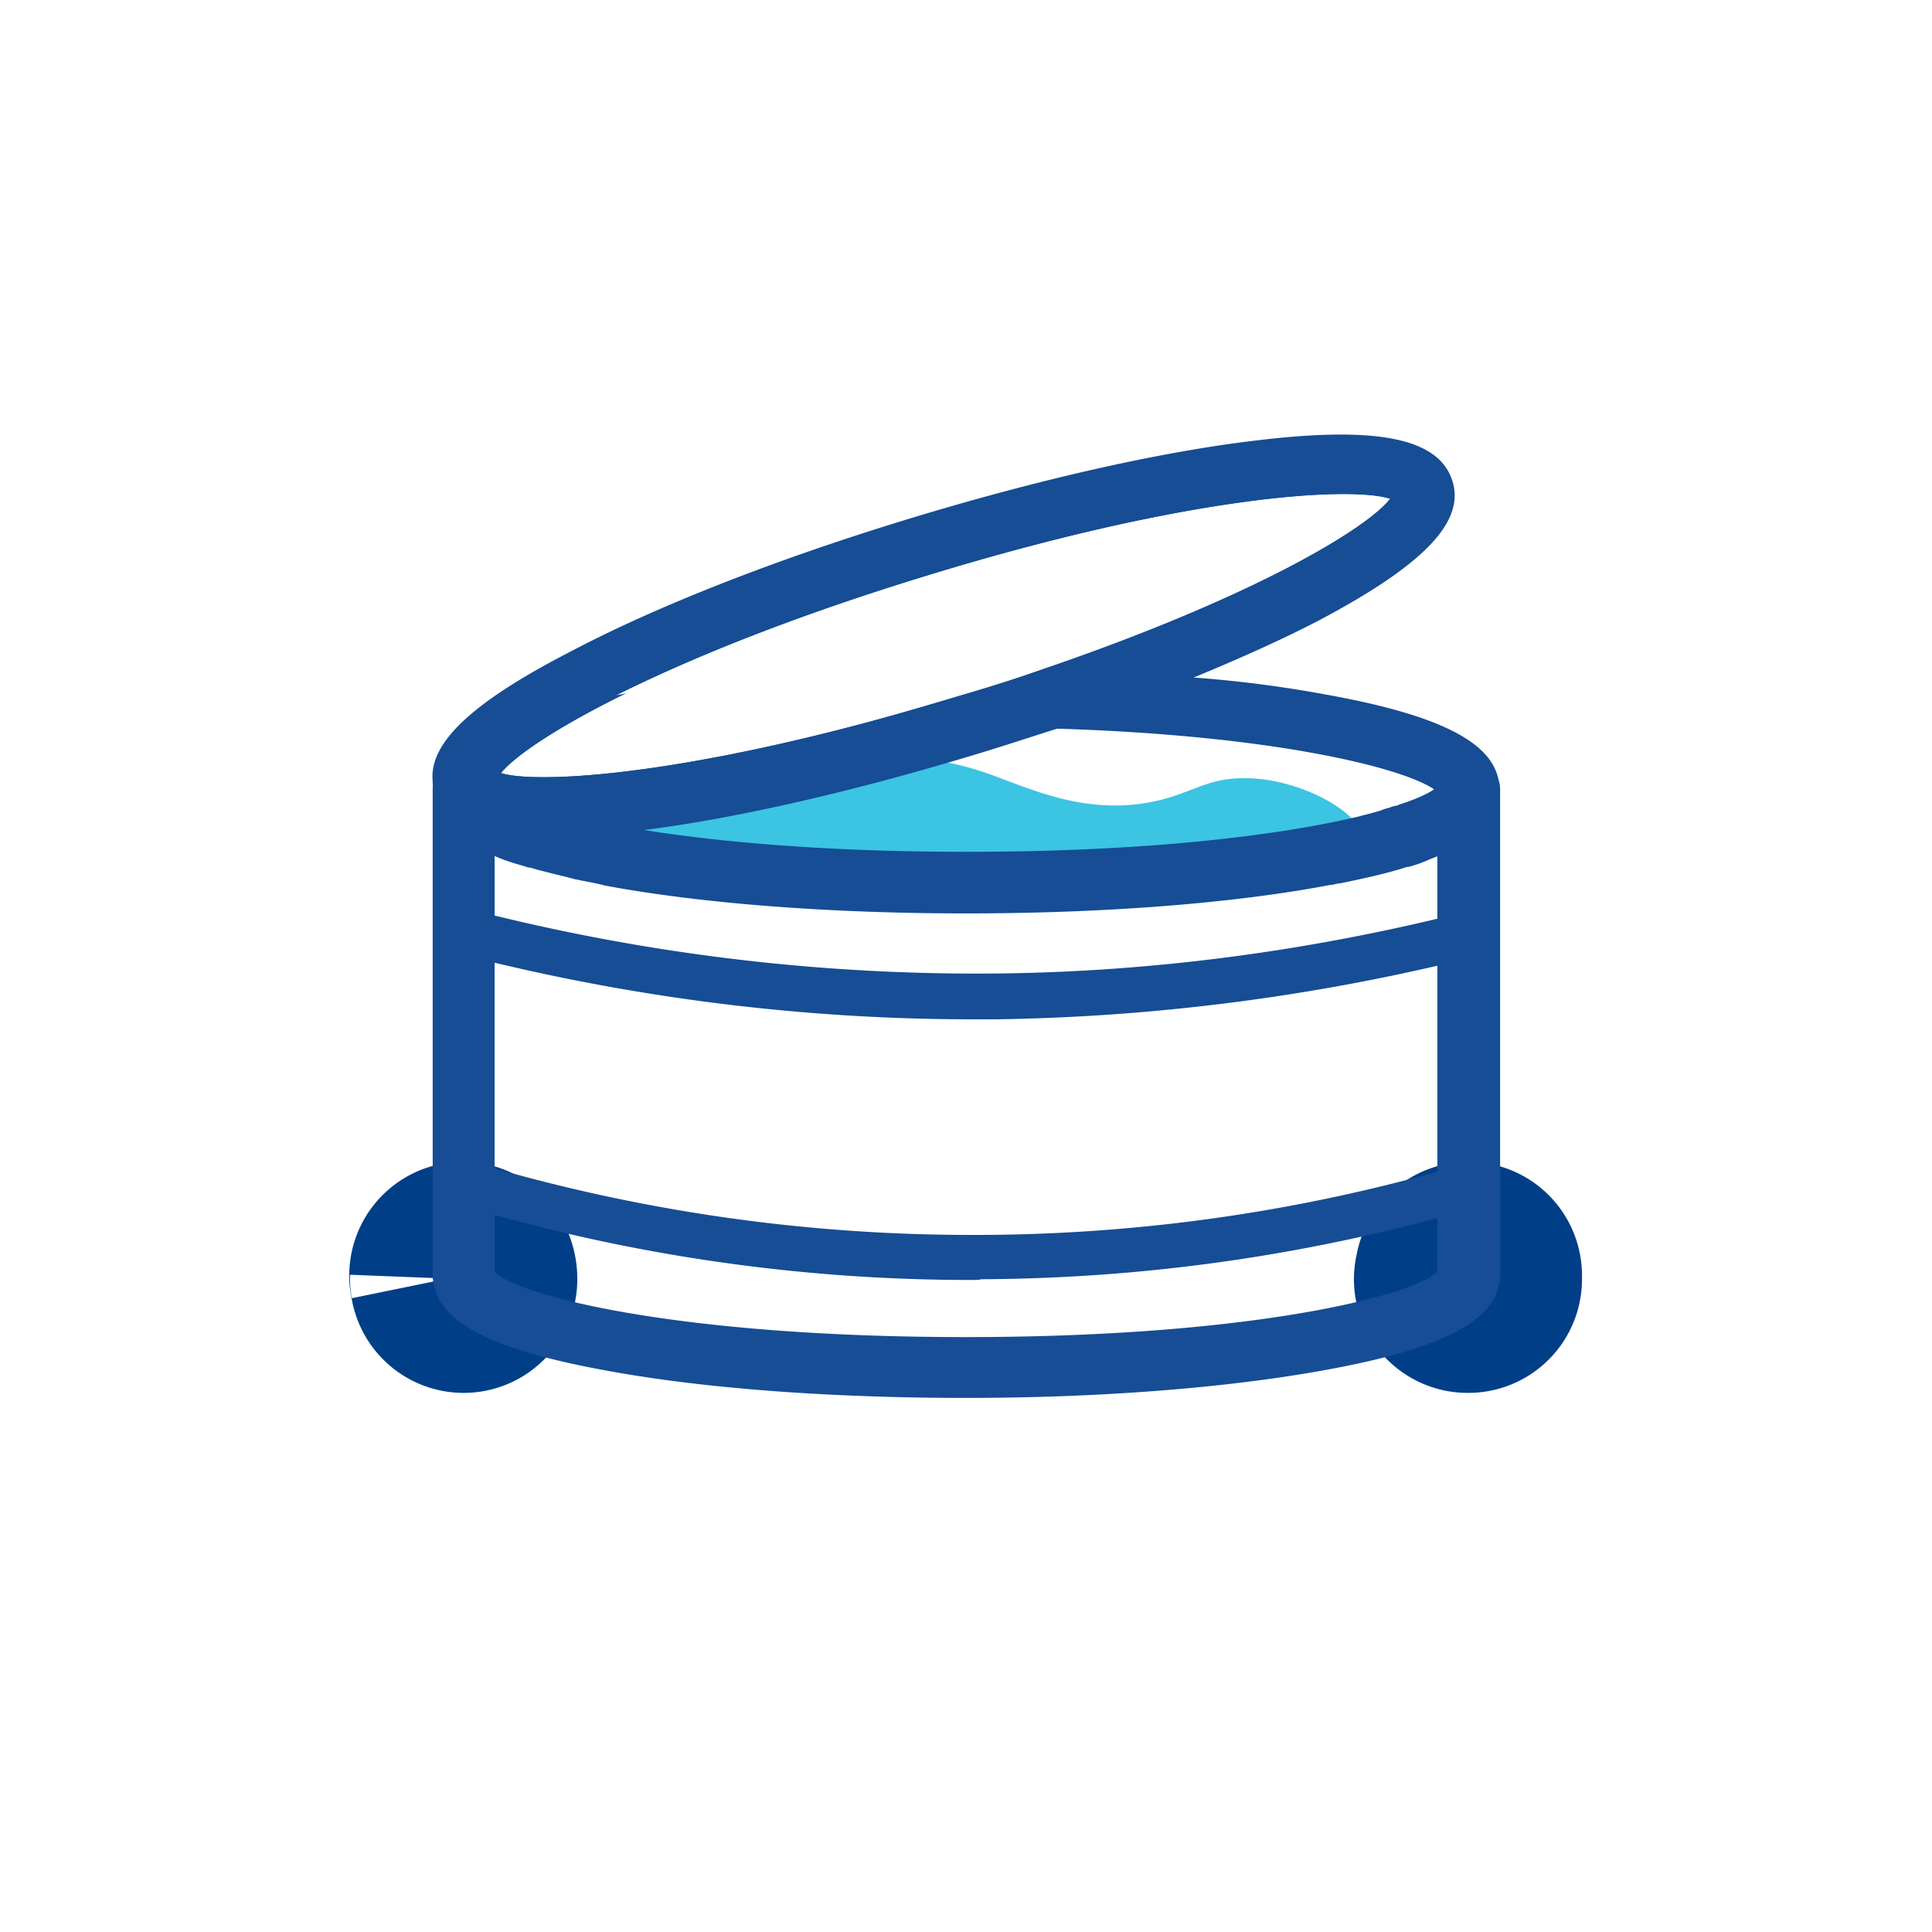 <svg width="68" height="68" fill="none" xmlns="http://www.w3.org/2000/svg"><path d="m16.319 45.025-.027-.132a.28.28 0 0 1 .027.132Z" fill="#164D94" stroke="#003F87" stroke-width="8" stroke-miterlimit="10" stroke-linecap="round" stroke-linejoin="round"/><path d="M51.681 44.893v.132h-.027c.027-.026.027-.08.027-.132Z" stroke="#003F87" stroke-width="8" stroke-miterlimit="10" stroke-linecap="round" stroke-linejoin="round"/><path d="M52.77 27.681c-.08-1.48-1.96-2.485-6.047-3.225a42.911 42.911 0 0 0-4.686-.608c-.79-.08-1.608-.133-2.452-.185a93.58 93.58 0 0 0-2.779-.133c-.899.318-1.88.635-2.888.926-1.58.476-3.051.899-4.413 1.242 1.335-.053 2.779-.105 4.332-.105h.19c1.09 0 2.152.026 3.133.052 7.792.238 12.26 1.402 13.322 2.142-.245.159-.654.344-1.226.529a.402.402 0 0 1-.19.053c-.055.026-.11.026-.137.053-.108.026-.218.052-.326.105a3.473 3.473 0 0 1-.273.08c-.054.026-.109.026-.19.052-.055.027-.137.027-.191.053-.027 0-.027 0-.055.027a7.218 7.218 0 0 1-.354.079 3.413 3.413 0 0 0-.436.106c-.163.026-.3.053-.463.106-.109.026-.218.052-.327.052a1.636 1.636 0 0 1-.354.053c-.163.027-.3.053-.463.08-.055 0-.11 0-.136.026-.41.053-.818.132-1.254.185-.19.027-.381.053-.599.08-.218.026-.409.052-.627.079-.19.026-.381.053-.599.053-.163.026-.354.026-.518.052-.163.027-.354.027-.517.053-.463.027-.926.08-1.417.106-.109 0-.245.027-.381.027-.327.026-.681.026-1.008.052-.164 0-.327.027-.49.027-.137 0-.273 0-.41.026-.244 0-.49.027-.708.027-.19 0-.381 0-.572.026h-.436c-.572 0-1.171.027-1.77.027-.6 0-1.2 0-1.771-.027h-.436c-.327 0-.681-.026-1.008-.026-.3 0-.572-.027-.845-.027-.272-.026-.545-.026-.817-.053-.218 0-.409-.026-.6-.026-.408-.026-.79-.053-1.171-.08-.19-.026-.381-.026-.572-.052-.163-.027-.354-.027-.518-.053-.19-.026-.354-.026-.517-.053a4.577 4.577 0 0 0-.6-.053 38.897 38.897 0 0 1-.626-.08c-.11 0-.191-.025-.3-.025-.272-.027-.545-.08-.79-.106-.136-.027-.245-.027-.381-.053-.137-.027-.246-.027-.382-.053-.272-.053-.545-.08-.817-.132l-.49-.08a25.914 25.914 0 0 1-2.289-.555c-.027 0-.055-.026-.082-.026-.272-.08-.517-.159-.708-.265-.055-.026-.136-.053-.19-.079-.246-.106-.41-.211-.546-.29.191-.133.518-.292.954-.45-.436-.027-.763-.08-.954-.159.436-.581 1.907-1.613 4.441-2.855-.245.053-.463.08-.708.132-1.145.212-2.125.45-2.943.687-1.961.608-2.942 1.375-3.105 2.353 0 .053-.028.106-.028.16v.105c0 .925.681 1.666 2.18 2.3.3.132.627.238 1.008.344.082.026.136.053.218.053.109.026.245.079.381.105.3.08.627.159.954.238.054.027.136.027.19.053.082.027.164.027.246.053.272.053.572.106.872.185 3.405.635 7.927.978 12.695.978 4.795 0 9.29-.343 12.696-.978.108-.026.218-.026.3-.053.108-.026.19-.026.299-.053.763-.158 1.471-.317 2.07-.502.082-.026.137-.053.218-.053a4.84 4.84 0 0 0 .736-.264c.082-.027.19-.08.272-.106 1.499-.608 2.18-1.375 2.18-2.3v-.159Z" fill="#164D94"/><path d="M48.003 29.638c-.163 1.665-7.9 2.432-13.295 2.432-7.328 0-13.294-1.084-13.294-2.432 0-1.322 7.71-4.363 13.294-2.433 1.39.476 3.488 1.56 6.021.979 1.253-.291 1.771-.794 3.024-.794 2.07-.026 4.332 1.322 4.25 2.248Z" fill="#3CC4E3"/><path d="M34 49.202c-4.659 0-9.072-.317-12.45-.925-4.032-.714-5.967-1.64-6.266-3.014a1.514 1.514 0 0 1-.055-.37V27.787c0-.582.49-1.058 1.09-1.058.545 0 1.008.397 1.09.926.735.82 6.32 2.326 16.618 2.326 10.271 0 15.883-1.507 16.592-2.326.054-.53.517-.926 1.09-.926.599 0 1.09.476 1.09 1.058v17.106c0 .132-.028.264-.055.37-.3 1.348-2.234 2.273-6.266 2.987-3.406.608-7.82.952-12.478.952Zm-16.591-4.441c.763.82 6.347 2.3 16.591 2.3s15.828-1.507 16.591-2.3V30.087c-.953.397-2.234.74-3.895 1.031-3.406.635-7.928.978-12.696.978-4.795 0-9.317-.343-12.695-.978-1.635-.29-2.943-.634-3.896-1.03V44.76Z" fill="#164D94"/><path d="M50.074 17.212c-.572-1.719-8.555-.767-17.872 2.088-6.048 1.85-11.17 4.072-13.867 5.843-.872.582-1.498 1.137-1.798 1.613-.19.29-.272.555-.19.793.19.555 1.116.82 2.642.846 3.133.053 8.663-.952 14.793-2.802.136-.053.273-.08.436-.133a87.948 87.948 0 0 0 5.34-1.824c6.538-2.432 10.979-5.076 10.516-6.424ZM36.779 23.53c-.9.318-1.88.635-2.888.926-1.58.476-3.051.899-4.413 1.242-5.422 1.375-9.154 1.745-10.98 1.64-.436-.027-.762-.08-.953-.16.436-.58 1.907-1.612 4.44-2.855 2.48-1.216 5.994-2.643 10.571-4.045 9.29-2.855 14.984-3.172 16.373-2.723-.79 1.031-4.74 3.437-12.15 5.975Z" fill="#164D94"/><path d="M51.109 16.894c-.49-1.454-2.588-1.903-6.81-1.401-3.434.397-7.847 1.401-12.424 2.803-4.577 1.4-8.772 3.04-11.824 4.653-3.432 1.771-4.958 3.199-4.822 4.547v.053c0 .106.027.212.082.317.354 1.084 1.58 1.587 3.923 1.587.817 0 1.798-.053 2.915-.186.163-.026.354-.052.518-.052 3.35-.423 7.546-1.402 11.878-2.724.872-.264 1.743-.555 2.588-.82 1.716-.58 3.378-1.189 4.877-1.823 1.607-.661 3.078-1.322 4.359-1.983 3.76-1.983 5.23-3.517 4.74-4.97Zm-14.33 6.636c-.9.318-1.88.635-2.888.926-1.58.476-3.051.899-4.413 1.242-5.422 1.375-9.154 1.745-10.98 1.64-.436-.027-.762-.08-.953-.16.436-.58 1.907-1.612 4.44-2.855 2.48-1.216 5.994-2.643 10.571-4.045 9.29-2.855 14.984-3.172 16.373-2.723-.79 1.031-4.74 3.437-12.15 5.975Zm-2.534 12.347c-5.939 0-11.878-.74-17.654-2.194a.814.814 0 0 1-.599-.978c.109-.423.572-.688 1.008-.582a71.447 71.447 0 0 0 18.035 2.141c5.53-.053 11.061-.793 16.428-2.141a.834.834 0 0 1 1.008.582c.11.422-.136.846-.6.978a73.832 73.832 0 0 1-16.836 2.194h-.79Zm-.027 9.174a62.524 62.524 0 0 1-17.681-2.538c-.436-.132-.681-.581-.545-.978A.814.814 0 0 1 17 41.006a61.15 61.15 0 0 0 17.218 2.459h.327a60.613 60.613 0 0 0 16.864-2.459c.436-.132.899.106 1.008.529a.762.762 0 0 1-.545.978 63.094 63.094 0 0 1-17.327 2.512c-.082.026-.19.026-.327.026Z" fill="#164D94"/></svg>
